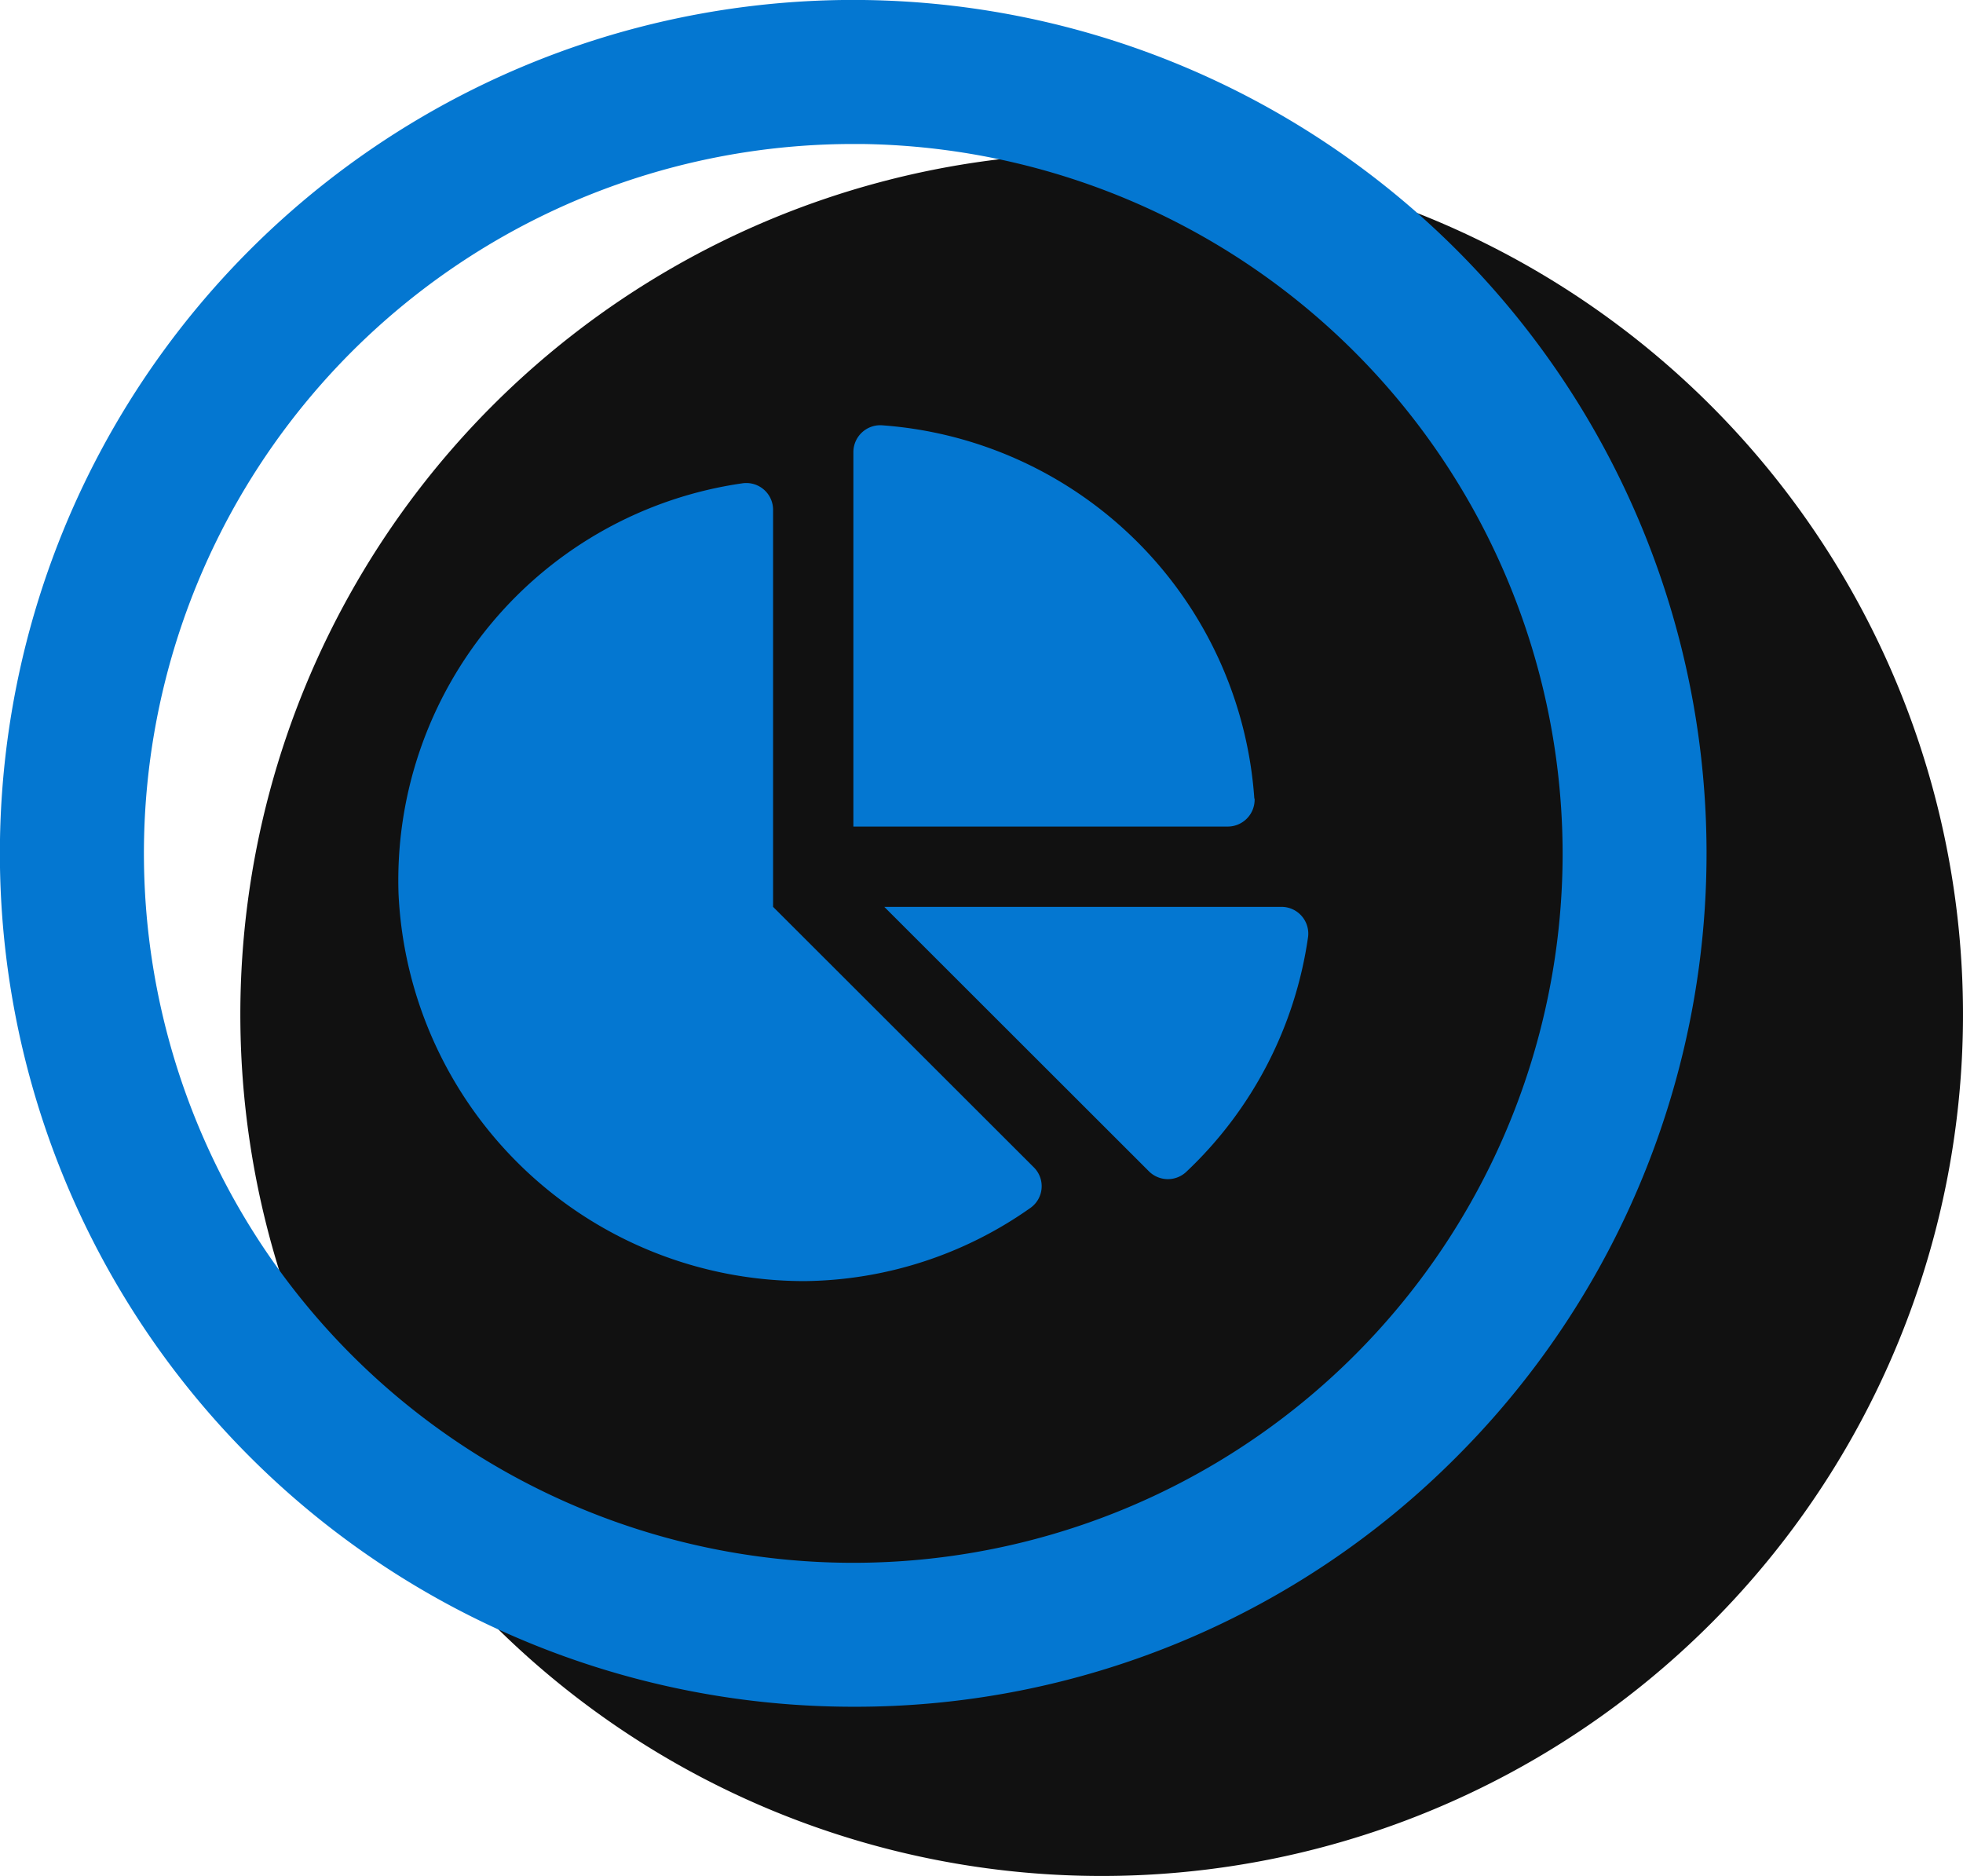 <svg xmlns="http://www.w3.org/2000/svg" width="35.325" height="33.756" viewBox="0 0 35.325 33.756">
  <g id="Group_7576" data-name="Group 7576" transform="translate(-621.75 -6280.75)">
    <g id="Group_6046" data-name="Group 6046" transform="translate(476 5780.506)">
      <path id="Path_1770" data-name="Path 1770" d="M15.5,0A15.5,15.5,0,1,1,0,15.5,15.5,15.5,0,0,1,15.5,0Z" transform="translate(150.075 503)" fill="#111"/>
    </g>
    <g id="Group_6521" data-name="Group 6521">
      <path id="Path_1751" data-name="Path 1751" d="M194.205,138.811a14.606,14.606,0,1,1,10.327-4.278,14.509,14.509,0,0,1-10.327,4.278Zm0-28.12a13.515,13.515,0,1,0,13.515,13.515A13.531,13.531,0,0,0,194.205,110.69Z" transform="translate(442.9 6171.9)" fill="#0477d1" stroke="#0477d1" stroke-width="1.5"/>
      <path id="Icon_awesome-chart-pie" data-name="Icon awesome-chart-pie" d="M15.88,8.666H8.741L13.5,13.421a.483.483,0,0,0,.668.02,7.206,7.206,0,0,0,2.2-4.238.482.482,0,0,0-.483-.537ZM15.4,6.716A7.238,7.238,0,0,0,8.69,0a.484.484,0,0,0-.505.487V7.221h6.733a.484.484,0,0,0,.487-.505ZM6.74,8.666V1.526A.482.482,0,0,0,6.2,1.043,7.216,7.216,0,0,0,0,8.436,7.31,7.31,0,0,0,7.312,15.4a7.165,7.165,0,0,0,4.07-1.325.478.478,0,0,0,.047-.725Z" transform="translate(628.922 6288.402)" fill="#0477d1"/>
    </g>
  </g>
</svg>
